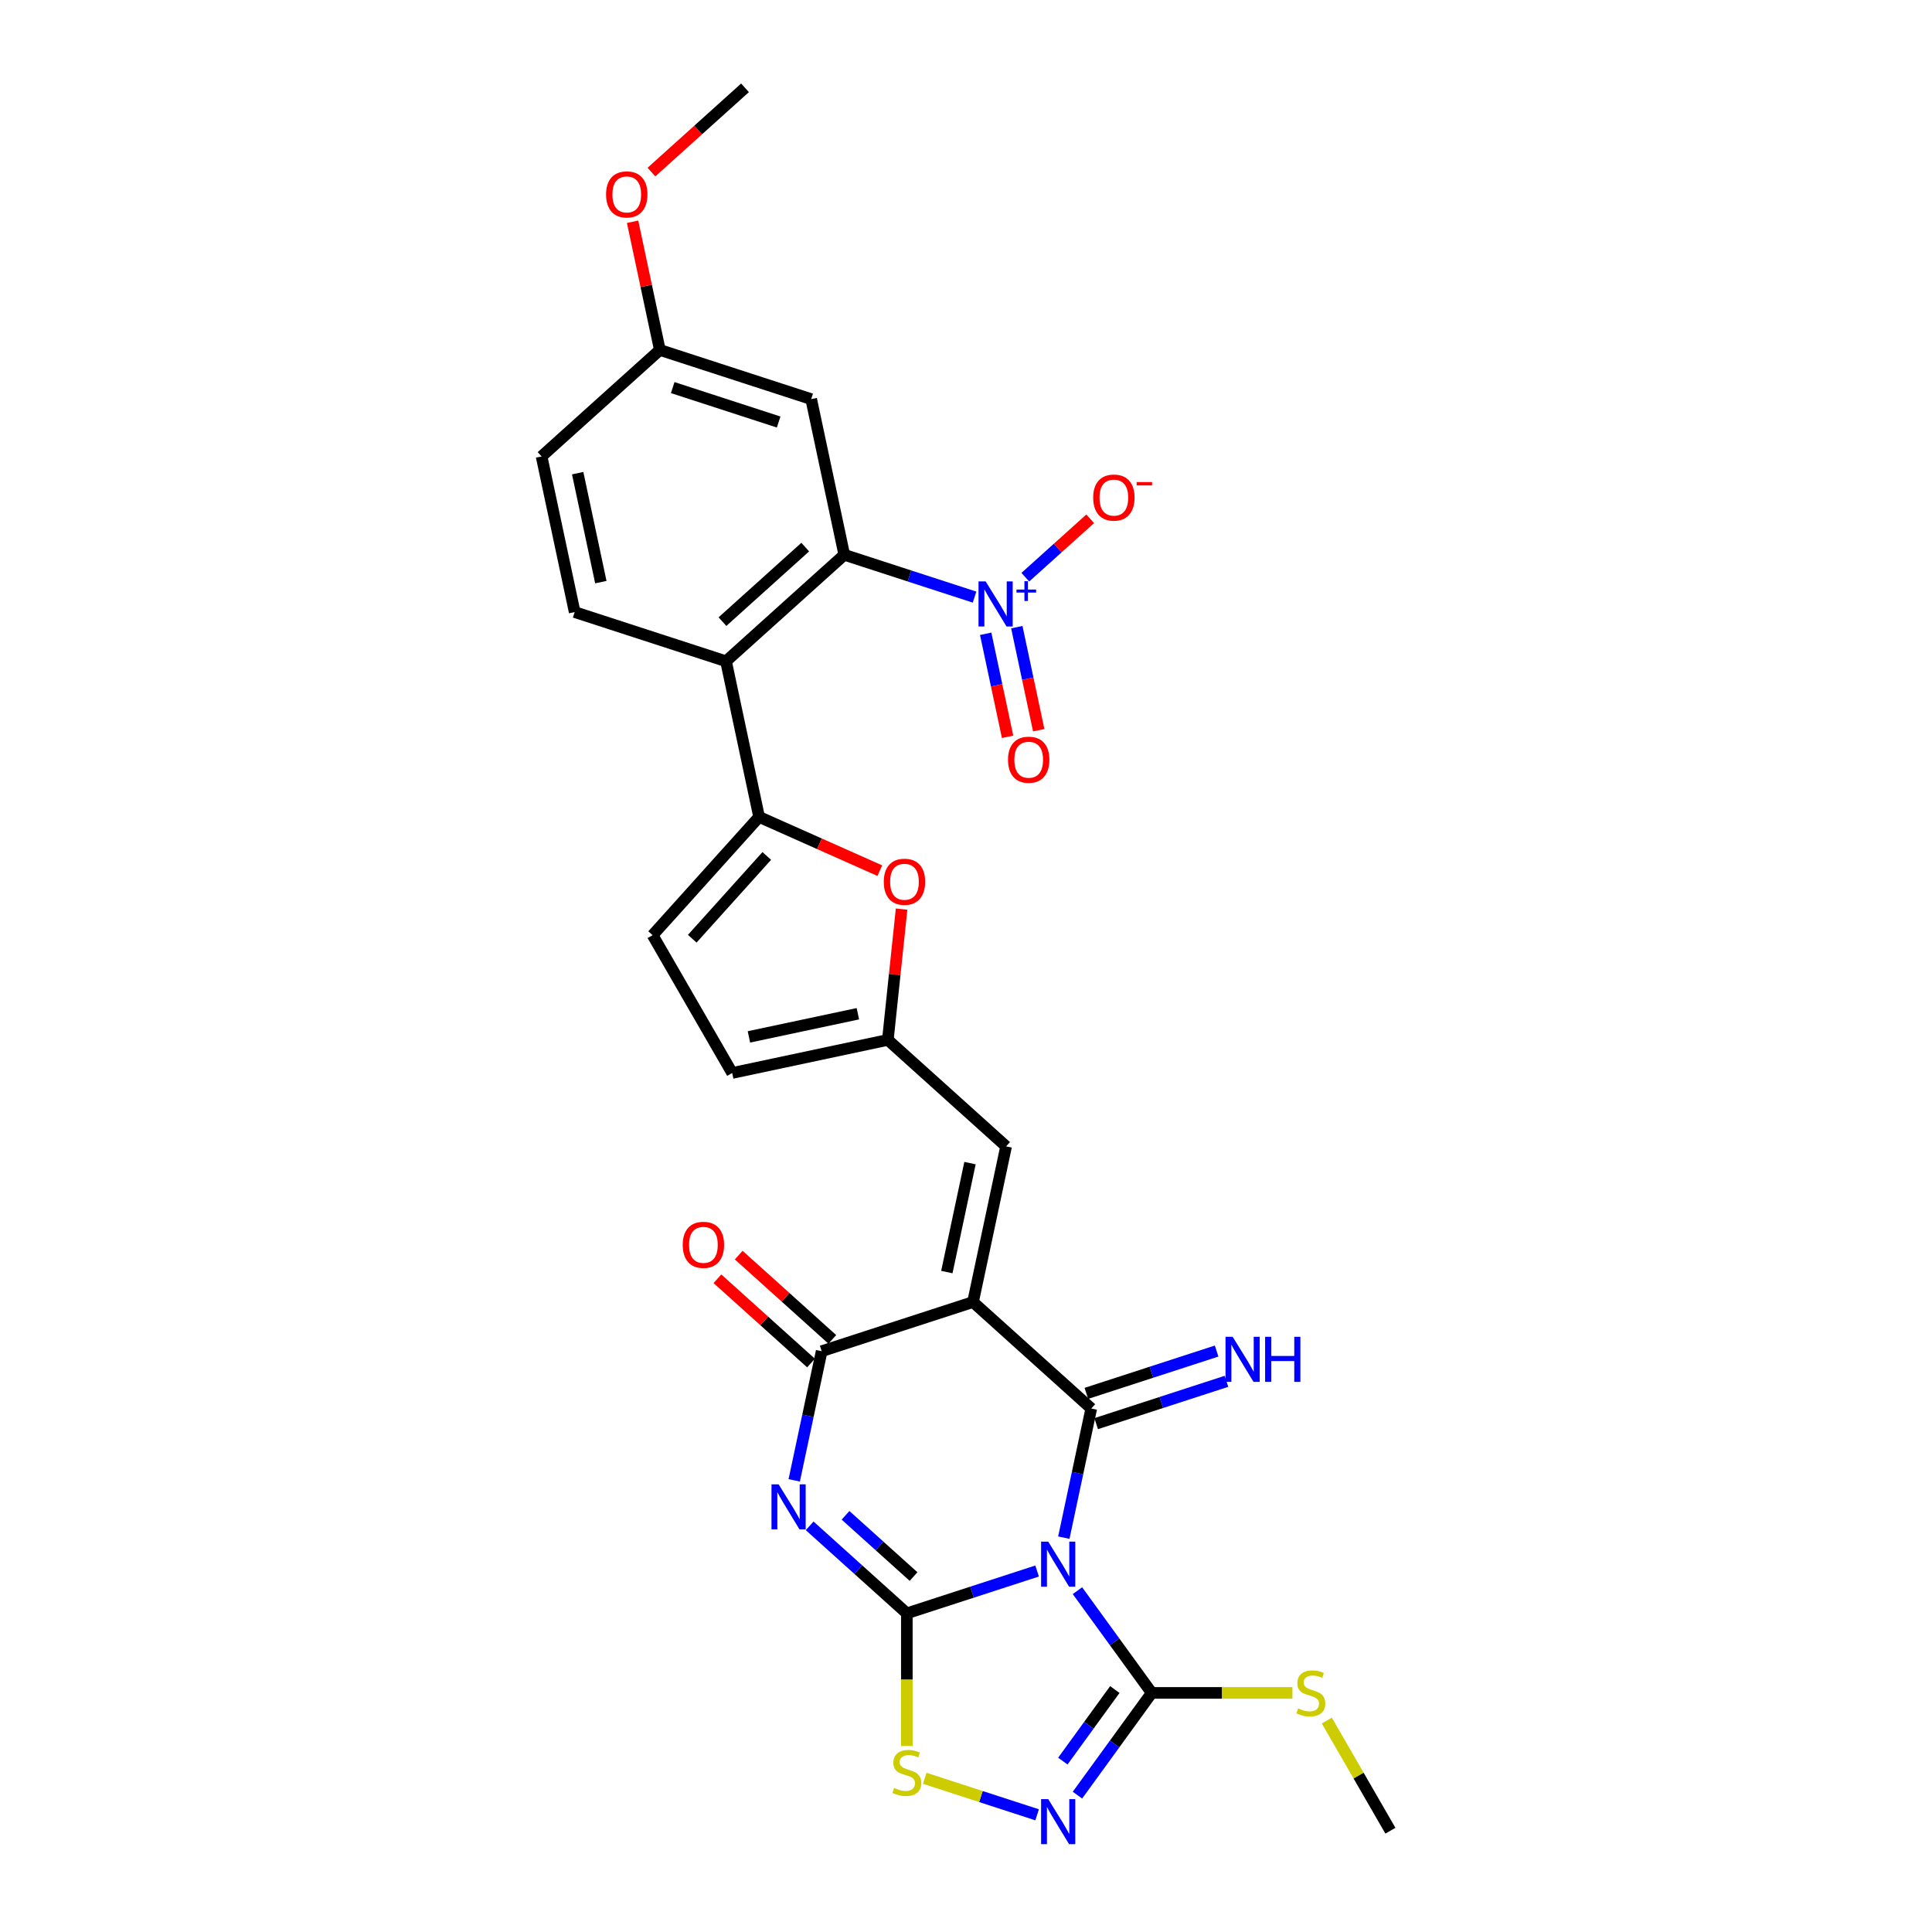 <?xml version='1.0' encoding='iso-8859-1'?>
<svg version='1.1' baseProfile='full'
              xmlns='http://www.w3.org/2000/svg'
                      xmlns:rdkit='http://www.rdkit.org/xml'
                      xmlns:xlink='http://www.w3.org/1999/xlink'
                  xml:space='preserve'
width='1000px' height='1000px' viewBox='0 0 1000 1000'>
<!-- END OF HEADER -->
<rect style='opacity:1.0;fill:#FFFFFF;stroke:none' width='1000' height='1000' x='0' y='0'> </rect>
<path class='bond-0' d='M 536.809,813.154 L 503.094,824.109' style='fill:none;fill-rule:evenodd;stroke:#0000FF;stroke-width:6px;stroke-linecap:butt;stroke-linejoin:miter;stroke-opacity:1' />
<path class='bond-0' d='M 503.094,824.109 L 469.379,835.063' style='fill:none;fill-rule:evenodd;stroke:#000000;stroke-width:6px;stroke-linecap:butt;stroke-linejoin:miter;stroke-opacity:1' />
<path class='bond-1' d='M 550.631,795.889 L 557.735,762.467' style='fill:none;fill-rule:evenodd;stroke:#0000FF;stroke-width:6px;stroke-linecap:butt;stroke-linejoin:miter;stroke-opacity:1' />
<path class='bond-1' d='M 557.735,762.467 L 564.839,729.045' style='fill:none;fill-rule:evenodd;stroke:#000000;stroke-width:6px;stroke-linecap:butt;stroke-linejoin:miter;stroke-opacity:1' />
<path class='bond-5' d='M 557.684,823.333 L 576.906,849.79' style='fill:none;fill-rule:evenodd;stroke:#0000FF;stroke-width:6px;stroke-linecap:butt;stroke-linejoin:miter;stroke-opacity:1' />
<path class='bond-5' d='M 576.906,849.79 L 596.128,876.247' style='fill:none;fill-rule:evenodd;stroke:#000000;stroke-width:6px;stroke-linecap:butt;stroke-linejoin:miter;stroke-opacity:1' />
<path class='bond-3' d='M 469.379,835.063 L 444.226,812.416' style='fill:none;fill-rule:evenodd;stroke:#000000;stroke-width:6px;stroke-linecap:butt;stroke-linejoin:miter;stroke-opacity:1' />
<path class='bond-3' d='M 444.226,812.416 L 419.074,789.769' style='fill:none;fill-rule:evenodd;stroke:#0000FF;stroke-width:6px;stroke-linecap:butt;stroke-linejoin:miter;stroke-opacity:1' />
<path class='bond-3' d='M 472.856,816.027 L 455.249,800.174' style='fill:none;fill-rule:evenodd;stroke:#000000;stroke-width:6px;stroke-linecap:butt;stroke-linejoin:miter;stroke-opacity:1' />
<path class='bond-3' d='M 455.249,800.174 L 437.643,784.321' style='fill:none;fill-rule:evenodd;stroke:#0000FF;stroke-width:6px;stroke-linecap:butt;stroke-linejoin:miter;stroke-opacity:1' />
<path class='bond-8' d='M 469.379,835.063 L 469.379,869.402' style='fill:none;fill-rule:evenodd;stroke:#000000;stroke-width:6px;stroke-linecap:butt;stroke-linejoin:miter;stroke-opacity:1' />
<path class='bond-8' d='M 469.379,869.402 L 469.379,903.741' style='fill:none;fill-rule:evenodd;stroke:#CCCC00;stroke-width:6px;stroke-linecap:butt;stroke-linejoin:miter;stroke-opacity:1' />
<path class='bond-2' d='M 564.839,729.045 L 503.629,673.931' style='fill:none;fill-rule:evenodd;stroke:#000000;stroke-width:6px;stroke-linecap:butt;stroke-linejoin:miter;stroke-opacity:1' />
<path class='bond-16' d='M 567.384,736.878 L 601.099,725.923' style='fill:none;fill-rule:evenodd;stroke:#000000;stroke-width:6px;stroke-linecap:butt;stroke-linejoin:miter;stroke-opacity:1' />
<path class='bond-16' d='M 601.099,725.923 L 634.814,714.969' style='fill:none;fill-rule:evenodd;stroke:#0000FF;stroke-width:6px;stroke-linecap:butt;stroke-linejoin:miter;stroke-opacity:1' />
<path class='bond-16' d='M 562.294,721.211 L 596.008,710.256' style='fill:none;fill-rule:evenodd;stroke:#000000;stroke-width:6px;stroke-linecap:butt;stroke-linejoin:miter;stroke-opacity:1' />
<path class='bond-16' d='M 596.008,710.256 L 629.723,699.302' style='fill:none;fill-rule:evenodd;stroke:#0000FF;stroke-width:6px;stroke-linecap:butt;stroke-linejoin:miter;stroke-opacity:1' />
<path class='bond-4' d='M 503.629,673.931 L 425.294,699.383' style='fill:none;fill-rule:evenodd;stroke:#000000;stroke-width:6px;stroke-linecap:butt;stroke-linejoin:miter;stroke-opacity:1' />
<path class='bond-12' d='M 503.629,673.931 L 520.754,593.364' style='fill:none;fill-rule:evenodd;stroke:#000000;stroke-width:6px;stroke-linecap:butt;stroke-linejoin:miter;stroke-opacity:1' />
<path class='bond-12' d='M 490.084,658.421 L 502.072,602.024' style='fill:none;fill-rule:evenodd;stroke:#000000;stroke-width:6px;stroke-linecap:butt;stroke-linejoin:miter;stroke-opacity:1' />
<path class='bond-30' d='M 411.086,766.227 L 418.19,732.805' style='fill:none;fill-rule:evenodd;stroke:#0000FF;stroke-width:6px;stroke-linecap:butt;stroke-linejoin:miter;stroke-opacity:1' />
<path class='bond-30' d='M 418.19,732.805 L 425.294,699.383' style='fill:none;fill-rule:evenodd;stroke:#000000;stroke-width:6px;stroke-linecap:butt;stroke-linejoin:miter;stroke-opacity:1' />
<path class='bond-22' d='M 430.805,693.262 L 406.583,671.453' style='fill:none;fill-rule:evenodd;stroke:#000000;stroke-width:6px;stroke-linecap:butt;stroke-linejoin:miter;stroke-opacity:1' />
<path class='bond-22' d='M 406.583,671.453 L 382.362,649.644' style='fill:none;fill-rule:evenodd;stroke:#FF0000;stroke-width:6px;stroke-linecap:butt;stroke-linejoin:miter;stroke-opacity:1' />
<path class='bond-22' d='M 419.782,705.504 L 395.561,683.695' style='fill:none;fill-rule:evenodd;stroke:#000000;stroke-width:6px;stroke-linecap:butt;stroke-linejoin:miter;stroke-opacity:1' />
<path class='bond-22' d='M 395.561,683.695 L 371.339,661.886' style='fill:none;fill-rule:evenodd;stroke:#FF0000;stroke-width:6px;stroke-linecap:butt;stroke-linejoin:miter;stroke-opacity:1' />
<path class='bond-7' d='M 596.128,876.247 L 576.906,902.703' style='fill:none;fill-rule:evenodd;stroke:#000000;stroke-width:6px;stroke-linecap:butt;stroke-linejoin:miter;stroke-opacity:1' />
<path class='bond-7' d='M 576.906,902.703 L 557.684,929.16' style='fill:none;fill-rule:evenodd;stroke:#0000FF;stroke-width:6px;stroke-linecap:butt;stroke-linejoin:miter;stroke-opacity:1' />
<path class='bond-7' d='M 577.034,874.501 L 563.578,893.021' style='fill:none;fill-rule:evenodd;stroke:#000000;stroke-width:6px;stroke-linecap:butt;stroke-linejoin:miter;stroke-opacity:1' />
<path class='bond-7' d='M 563.578,893.021 L 550.123,911.54' style='fill:none;fill-rule:evenodd;stroke:#0000FF;stroke-width:6px;stroke-linecap:butt;stroke-linejoin:miter;stroke-opacity:1' />
<path class='bond-23' d='M 596.128,876.247 L 632.542,876.247' style='fill:none;fill-rule:evenodd;stroke:#000000;stroke-width:6px;stroke-linecap:butt;stroke-linejoin:miter;stroke-opacity:1' />
<path class='bond-23' d='M 632.542,876.247 L 668.956,876.247' style='fill:none;fill-rule:evenodd;stroke:#CCCC00;stroke-width:6px;stroke-linecap:butt;stroke-linejoin:miter;stroke-opacity:1' />
<path class='bond-6' d='M 504.423,309.063 L 470.708,298.108' style='fill:none;fill-rule:evenodd;stroke:#0000FF;stroke-width:6px;stroke-linecap:butt;stroke-linejoin:miter;stroke-opacity:1' />
<path class='bond-6' d='M 470.708,298.108 L 436.993,287.154' style='fill:none;fill-rule:evenodd;stroke:#000000;stroke-width:6px;stroke-linecap:butt;stroke-linejoin:miter;stroke-opacity:1' />
<path class='bond-20' d='M 530.704,298.762 L 547.496,283.642' style='fill:none;fill-rule:evenodd;stroke:#0000FF;stroke-width:6px;stroke-linecap:butt;stroke-linejoin:miter;stroke-opacity:1' />
<path class='bond-20' d='M 547.496,283.642 L 564.289,268.522' style='fill:none;fill-rule:evenodd;stroke:#FF0000;stroke-width:6px;stroke-linecap:butt;stroke-linejoin:miter;stroke-opacity:1' />
<path class='bond-21' d='M 510.188,328.041 L 515.857,354.712' style='fill:none;fill-rule:evenodd;stroke:#0000FF;stroke-width:6px;stroke-linecap:butt;stroke-linejoin:miter;stroke-opacity:1' />
<path class='bond-21' d='M 515.857,354.712 L 521.526,381.382' style='fill:none;fill-rule:evenodd;stroke:#FF0000;stroke-width:6px;stroke-linecap:butt;stroke-linejoin:miter;stroke-opacity:1' />
<path class='bond-21' d='M 526.301,324.616 L 531.97,351.287' style='fill:none;fill-rule:evenodd;stroke:#0000FF;stroke-width:6px;stroke-linecap:butt;stroke-linejoin:miter;stroke-opacity:1' />
<path class='bond-21' d='M 531.97,351.287 L 537.639,377.957' style='fill:none;fill-rule:evenodd;stroke:#FF0000;stroke-width:6px;stroke-linecap:butt;stroke-linejoin:miter;stroke-opacity:1' />
<path class='bond-29' d='M 536.809,939.339 L 507.719,929.887' style='fill:none;fill-rule:evenodd;stroke:#0000FF;stroke-width:6px;stroke-linecap:butt;stroke-linejoin:miter;stroke-opacity:1' />
<path class='bond-29' d='M 507.719,929.887 L 478.63,920.436' style='fill:none;fill-rule:evenodd;stroke:#CCCC00;stroke-width:6px;stroke-linecap:butt;stroke-linejoin:miter;stroke-opacity:1' />
<path class='bond-9' d='M 436.993,287.154 L 375.783,342.268' style='fill:none;fill-rule:evenodd;stroke:#000000;stroke-width:6px;stroke-linecap:butt;stroke-linejoin:miter;stroke-opacity:1' />
<path class='bond-9' d='M 416.789,283.179 L 373.942,321.758' style='fill:none;fill-rule:evenodd;stroke:#000000;stroke-width:6px;stroke-linecap:butt;stroke-linejoin:miter;stroke-opacity:1' />
<path class='bond-17' d='M 436.993,287.154 L 419.868,206.587' style='fill:none;fill-rule:evenodd;stroke:#000000;stroke-width:6px;stroke-linecap:butt;stroke-linejoin:miter;stroke-opacity:1' />
<path class='bond-10' d='M 392.908,422.834 L 424.147,436.743' style='fill:none;fill-rule:evenodd;stroke:#000000;stroke-width:6px;stroke-linecap:butt;stroke-linejoin:miter;stroke-opacity:1' />
<path class='bond-10' d='M 424.147,436.743 L 455.386,450.651' style='fill:none;fill-rule:evenodd;stroke:#FF0000;stroke-width:6px;stroke-linecap:butt;stroke-linejoin:miter;stroke-opacity:1' />
<path class='bond-11' d='M 392.908,422.834 L 375.783,342.268' style='fill:none;fill-rule:evenodd;stroke:#000000;stroke-width:6px;stroke-linecap:butt;stroke-linejoin:miter;stroke-opacity:1' />
<path class='bond-31' d='M 392.908,422.834 L 337.794,484.044' style='fill:none;fill-rule:evenodd;stroke:#000000;stroke-width:6px;stroke-linecap:butt;stroke-linejoin:miter;stroke-opacity:1' />
<path class='bond-31' d='M 396.883,443.038 L 358.303,485.885' style='fill:none;fill-rule:evenodd;stroke:#000000;stroke-width:6px;stroke-linecap:butt;stroke-linejoin:miter;stroke-opacity:1' />
<path class='bond-19' d='M 375.783,342.268 L 297.448,316.815' style='fill:none;fill-rule:evenodd;stroke:#000000;stroke-width:6px;stroke-linecap:butt;stroke-linejoin:miter;stroke-opacity:1' />
<path class='bond-14' d='M 520.754,593.364 L 459.544,538.25' style='fill:none;fill-rule:evenodd;stroke:#000000;stroke-width:6px;stroke-linecap:butt;stroke-linejoin:miter;stroke-opacity:1' />
<path class='bond-13' d='M 466.659,470.552 L 463.101,504.401' style='fill:none;fill-rule:evenodd;stroke:#FF0000;stroke-width:6px;stroke-linecap:butt;stroke-linejoin:miter;stroke-opacity:1' />
<path class='bond-13' d='M 463.101,504.401 L 459.544,538.25' style='fill:none;fill-rule:evenodd;stroke:#000000;stroke-width:6px;stroke-linecap:butt;stroke-linejoin:miter;stroke-opacity:1' />
<path class='bond-18' d='M 459.544,538.25 L 378.977,555.375' style='fill:none;fill-rule:evenodd;stroke:#000000;stroke-width:6px;stroke-linecap:butt;stroke-linejoin:miter;stroke-opacity:1' />
<path class='bond-18' d='M 444.034,524.706 L 387.637,536.693' style='fill:none;fill-rule:evenodd;stroke:#000000;stroke-width:6px;stroke-linecap:butt;stroke-linejoin:miter;stroke-opacity:1' />
<path class='bond-15' d='M 337.794,484.044 L 378.977,555.375' style='fill:none;fill-rule:evenodd;stroke:#000000;stroke-width:6px;stroke-linecap:butt;stroke-linejoin:miter;stroke-opacity:1' />
<path class='bond-32' d='M 419.868,206.587 L 341.533,181.135' style='fill:none;fill-rule:evenodd;stroke:#000000;stroke-width:6px;stroke-linecap:butt;stroke-linejoin:miter;stroke-opacity:1' />
<path class='bond-32' d='M 403.027,218.436 L 348.193,200.62' style='fill:none;fill-rule:evenodd;stroke:#000000;stroke-width:6px;stroke-linecap:butt;stroke-linejoin:miter;stroke-opacity:1' />
<path class='bond-25' d='M 297.448,316.815 L 280.323,236.249' style='fill:none;fill-rule:evenodd;stroke:#000000;stroke-width:6px;stroke-linecap:butt;stroke-linejoin:miter;stroke-opacity:1' />
<path class='bond-25' d='M 310.992,301.305 L 299.005,244.909' style='fill:none;fill-rule:evenodd;stroke:#000000;stroke-width:6px;stroke-linecap:butt;stroke-linejoin:miter;stroke-opacity:1' />
<path class='bond-27' d='M 686.759,890.562 L 703.218,919.07' style='fill:none;fill-rule:evenodd;stroke:#CCCC00;stroke-width:6px;stroke-linecap:butt;stroke-linejoin:miter;stroke-opacity:1' />
<path class='bond-27' d='M 703.218,919.07 L 719.677,947.578' style='fill:none;fill-rule:evenodd;stroke:#000000;stroke-width:6px;stroke-linecap:butt;stroke-linejoin:miter;stroke-opacity:1' />
<path class='bond-24' d='M 341.533,181.135 L 280.323,236.249' style='fill:none;fill-rule:evenodd;stroke:#000000;stroke-width:6px;stroke-linecap:butt;stroke-linejoin:miter;stroke-opacity:1' />
<path class='bond-26' d='M 341.533,181.135 L 334.481,147.96' style='fill:none;fill-rule:evenodd;stroke:#000000;stroke-width:6px;stroke-linecap:butt;stroke-linejoin:miter;stroke-opacity:1' />
<path class='bond-26' d='M 334.481,147.96 L 327.43,114.785' style='fill:none;fill-rule:evenodd;stroke:#FF0000;stroke-width:6px;stroke-linecap:butt;stroke-linejoin:miter;stroke-opacity:1' />
<path class='bond-28' d='M 337.175,89.073 L 361.397,67.264' style='fill:none;fill-rule:evenodd;stroke:#FF0000;stroke-width:6px;stroke-linecap:butt;stroke-linejoin:miter;stroke-opacity:1' />
<path class='bond-28' d='M 361.397,67.264 L 385.618,45.455' style='fill:none;fill-rule:evenodd;stroke:#000000;stroke-width:6px;stroke-linecap:butt;stroke-linejoin:miter;stroke-opacity:1' />
<path  class='atom-0' d='M 542.558 797.948
L 550.201 810.303
Q 550.959 811.522, 552.178 813.729
Q 553.397 815.937, 553.463 816.068
L 553.463 797.948
L 556.56 797.948
L 556.56 821.274
L 553.364 821.274
L 545.161 807.766
Q 544.205 806.184, 543.184 804.372
Q 542.195 802.56, 541.899 802
L 541.899 821.274
L 538.868 821.274
L 538.868 797.948
L 542.558 797.948
' fill='#0000FF'/>
<path  class='atom-4' d='M 403.013 768.287
L 410.656 780.642
Q 411.414 781.861, 412.633 784.068
Q 413.852 786.275, 413.918 786.407
L 413.918 768.287
L 417.015 768.287
L 417.015 791.613
L 413.819 791.613
L 405.615 778.105
Q 404.66 776.523, 403.639 774.711
Q 402.65 772.899, 402.354 772.339
L 402.354 791.613
L 399.323 791.613
L 399.323 768.287
L 403.013 768.287
' fill='#0000FF'/>
<path  class='atom-7' d='M 510.172 300.943
L 517.815 313.298
Q 518.573 314.517, 519.792 316.725
Q 521.011 318.932, 521.077 319.064
L 521.077 300.943
L 524.174 300.943
L 524.174 324.269
L 520.978 324.269
L 512.775 310.761
Q 511.819 309.18, 510.798 307.368
Q 509.809 305.556, 509.513 304.996
L 509.513 324.269
L 506.482 324.269
L 506.482 300.943
L 510.172 300.943
' fill='#0000FF'/>
<path  class='atom-7' d='M 526.131 305.148
L 530.241 305.148
L 530.241 300.821
L 532.067 300.821
L 532.067 305.148
L 536.286 305.148
L 536.286 306.714
L 532.067 306.714
L 532.067 311.062
L 530.241 311.062
L 530.241 306.714
L 526.131 306.714
L 526.131 305.148
' fill='#0000FF'/>
<path  class='atom-8' d='M 542.558 931.219
L 550.201 943.574
Q 550.959 944.793, 552.178 947.001
Q 553.397 949.208, 553.463 949.34
L 553.463 931.219
L 556.56 931.219
L 556.56 954.545
L 553.364 954.545
L 545.161 941.037
Q 544.205 939.456, 543.184 937.644
Q 542.195 935.832, 541.899 935.272
L 541.899 954.545
L 538.868 954.545
L 538.868 931.219
L 542.558 931.219
' fill='#0000FF'/>
<path  class='atom-9' d='M 462.79 925.436
Q 463.053 925.535, 464.14 925.996
Q 465.228 926.457, 466.414 926.754
Q 467.633 927.017, 468.819 927.017
Q 471.026 927.017, 472.311 925.963
Q 473.596 924.876, 473.596 922.998
Q 473.596 921.713, 472.937 920.922
Q 472.311 920.131, 471.323 919.703
Q 470.334 919.275, 468.687 918.781
Q 466.611 918.155, 465.359 917.562
Q 464.14 916.969, 463.251 915.717
Q 462.394 914.465, 462.394 912.356
Q 462.394 909.424, 464.371 907.612
Q 466.381 905.8, 470.334 905.8
Q 473.036 905.8, 476.1 907.085
L 475.342 909.621
Q 472.542 908.468, 470.433 908.468
Q 468.16 908.468, 466.908 909.424
Q 465.656 910.346, 465.689 911.961
Q 465.689 913.213, 466.315 913.97
Q 466.974 914.728, 467.896 915.156
Q 468.852 915.585, 470.433 916.079
Q 472.542 916.738, 473.794 917.397
Q 475.046 918.056, 475.935 919.407
Q 476.858 920.724, 476.858 922.998
Q 476.858 926.227, 474.683 927.973
Q 472.542 929.686, 468.951 929.686
Q 466.875 929.686, 465.294 929.225
Q 463.745 928.796, 461.9 928.039
L 462.79 925.436
' fill='#CCCC00'/>
<path  class='atom-14' d='M 457.446 456.401
Q 457.446 450.8, 460.213 447.67
Q 462.981 444.541, 468.153 444.541
Q 473.326 444.541, 476.093 447.67
Q 478.861 450.8, 478.861 456.401
Q 478.861 462.068, 476.06 465.297
Q 473.26 468.493, 468.153 468.493
Q 463.014 468.493, 460.213 465.297
Q 457.446 462.101, 457.446 456.401
M 468.153 465.857
Q 471.711 465.857, 473.622 463.485
Q 475.566 461.08, 475.566 456.401
Q 475.566 451.822, 473.622 449.515
Q 471.711 447.176, 468.153 447.176
Q 464.595 447.176, 462.651 449.482
Q 460.74 451.789, 460.74 456.401
Q 460.74 461.113, 462.651 463.485
Q 464.595 465.857, 468.153 465.857
' fill='#FF0000'/>
<path  class='atom-17' d='M 638.018 691.929
L 645.661 704.284
Q 646.419 705.503, 647.638 707.71
Q 648.857 709.918, 648.923 710.049
L 648.923 691.929
L 652.02 691.929
L 652.02 715.255
L 648.824 715.255
L 640.62 701.747
Q 639.665 700.165, 638.644 698.353
Q 637.655 696.541, 637.359 695.981
L 637.359 715.255
L 634.328 715.255
L 634.328 691.929
L 638.018 691.929
' fill='#0000FF'/>
<path  class='atom-17' d='M 654.82 691.929
L 657.983 691.929
L 657.983 701.846
L 669.91 701.846
L 669.91 691.929
L 673.073 691.929
L 673.073 715.255
L 669.91 715.255
L 669.91 704.481
L 657.983 704.481
L 657.983 715.255
L 654.82 715.255
L 654.82 691.929
' fill='#0000FF'/>
<path  class='atom-21' d='M 565.83 257.558
Q 565.83 251.958, 568.598 248.828
Q 571.365 245.698, 576.538 245.698
Q 581.711 245.698, 584.478 248.828
Q 587.246 251.958, 587.246 257.558
Q 587.246 263.225, 584.445 266.454
Q 581.645 269.65, 576.538 269.65
Q 571.398 269.65, 568.598 266.454
Q 565.83 263.258, 565.83 257.558
M 576.538 267.014
Q 580.096 267.014, 582.007 264.642
Q 583.951 262.237, 583.951 257.558
Q 583.951 252.979, 582.007 250.673
Q 580.096 248.333, 576.538 248.333
Q 572.98 248.333, 571.036 250.64
Q 569.125 252.946, 569.125 257.558
Q 569.125 262.27, 571.036 264.642
Q 572.98 267.014, 576.538 267.014
' fill='#FF0000'/>
<path  class='atom-21' d='M 588.333 249.505
L 596.313 249.505
L 596.313 251.245
L 588.333 251.245
L 588.333 249.505
' fill='#FF0000'/>
<path  class='atom-22' d='M 521.745 393.239
Q 521.745 387.638, 524.513 384.508
Q 527.28 381.378, 532.453 381.378
Q 537.626 381.378, 540.393 384.508
Q 543.161 387.638, 543.161 393.239
Q 543.161 398.905, 540.36 402.134
Q 537.56 405.33, 532.453 405.33
Q 527.313 405.33, 524.513 402.134
Q 521.745 398.938, 521.745 393.239
M 532.453 402.694
Q 536.011 402.694, 537.922 400.322
Q 539.866 397.917, 539.866 393.239
Q 539.866 388.659, 537.922 386.353
Q 536.011 384.014, 532.453 384.014
Q 528.895 384.014, 526.951 386.32
Q 525.04 388.626, 525.04 393.239
Q 525.04 397.95, 526.951 400.322
Q 528.895 402.694, 532.453 402.694
' fill='#FF0000'/>
<path  class='atom-23' d='M 353.376 644.335
Q 353.376 638.734, 356.143 635.605
Q 358.911 632.475, 364.084 632.475
Q 369.256 632.475, 372.024 635.605
Q 374.791 638.734, 374.791 644.335
Q 374.791 650.002, 371.991 653.231
Q 369.19 656.427, 364.084 656.427
Q 358.944 656.427, 356.143 653.231
Q 353.376 650.035, 353.376 644.335
M 364.084 653.791
Q 367.642 653.791, 369.553 651.419
Q 371.497 649.014, 371.497 644.335
Q 371.497 639.756, 369.553 637.45
Q 367.642 635.11, 364.084 635.11
Q 360.525 635.11, 358.582 637.417
Q 356.671 639.723, 356.671 644.335
Q 356.671 649.047, 358.582 651.419
Q 360.525 653.791, 364.084 653.791
' fill='#FF0000'/>
<path  class='atom-24' d='M 671.905 884.253
Q 672.168 884.351, 673.255 884.813
Q 674.343 885.274, 675.529 885.571
Q 676.748 885.834, 677.934 885.834
Q 680.141 885.834, 681.426 884.78
Q 682.711 883.693, 682.711 881.815
Q 682.711 880.53, 682.052 879.739
Q 681.426 878.948, 680.438 878.52
Q 679.449 878.092, 677.802 877.597
Q 675.726 876.971, 674.474 876.378
Q 673.255 875.785, 672.366 874.533
Q 671.509 873.281, 671.509 871.173
Q 671.509 868.241, 673.486 866.429
Q 675.496 864.617, 679.449 864.617
Q 682.151 864.617, 685.215 865.901
L 684.457 868.438
Q 681.657 867.285, 679.548 867.285
Q 677.275 867.285, 676.023 868.241
Q 674.771 869.163, 674.804 870.778
Q 674.804 872.029, 675.43 872.787
Q 676.089 873.545, 677.011 873.973
Q 677.967 874.402, 679.548 874.896
Q 681.657 875.555, 682.909 876.214
Q 684.161 876.873, 685.05 878.223
Q 685.973 879.541, 685.973 881.815
Q 685.973 885.043, 683.798 886.79
Q 681.657 888.503, 678.066 888.503
Q 675.99 888.503, 674.409 888.041
Q 672.86 887.613, 671.015 886.855
L 671.905 884.253
' fill='#CCCC00'/>
<path  class='atom-27' d='M 313.701 100.634
Q 313.701 95.033, 316.468 91.903
Q 319.236 88.773, 324.408 88.773
Q 329.581 88.773, 332.348 91.903
Q 335.116 95.033, 335.116 100.634
Q 335.116 106.301, 332.315 109.53
Q 329.515 112.726, 324.408 112.726
Q 319.268 112.726, 316.468 109.53
Q 313.701 106.334, 313.701 100.634
M 324.408 110.09
Q 327.966 110.09, 329.877 107.718
Q 331.821 105.313, 331.821 100.634
Q 331.821 96.055, 329.877 93.748
Q 327.966 91.409, 324.408 91.409
Q 320.85 91.409, 318.906 93.716
Q 316.995 96.022, 316.995 100.634
Q 316.995 105.346, 318.906 107.718
Q 320.85 110.09, 324.408 110.09
' fill='#FF0000'/>
</svg>
